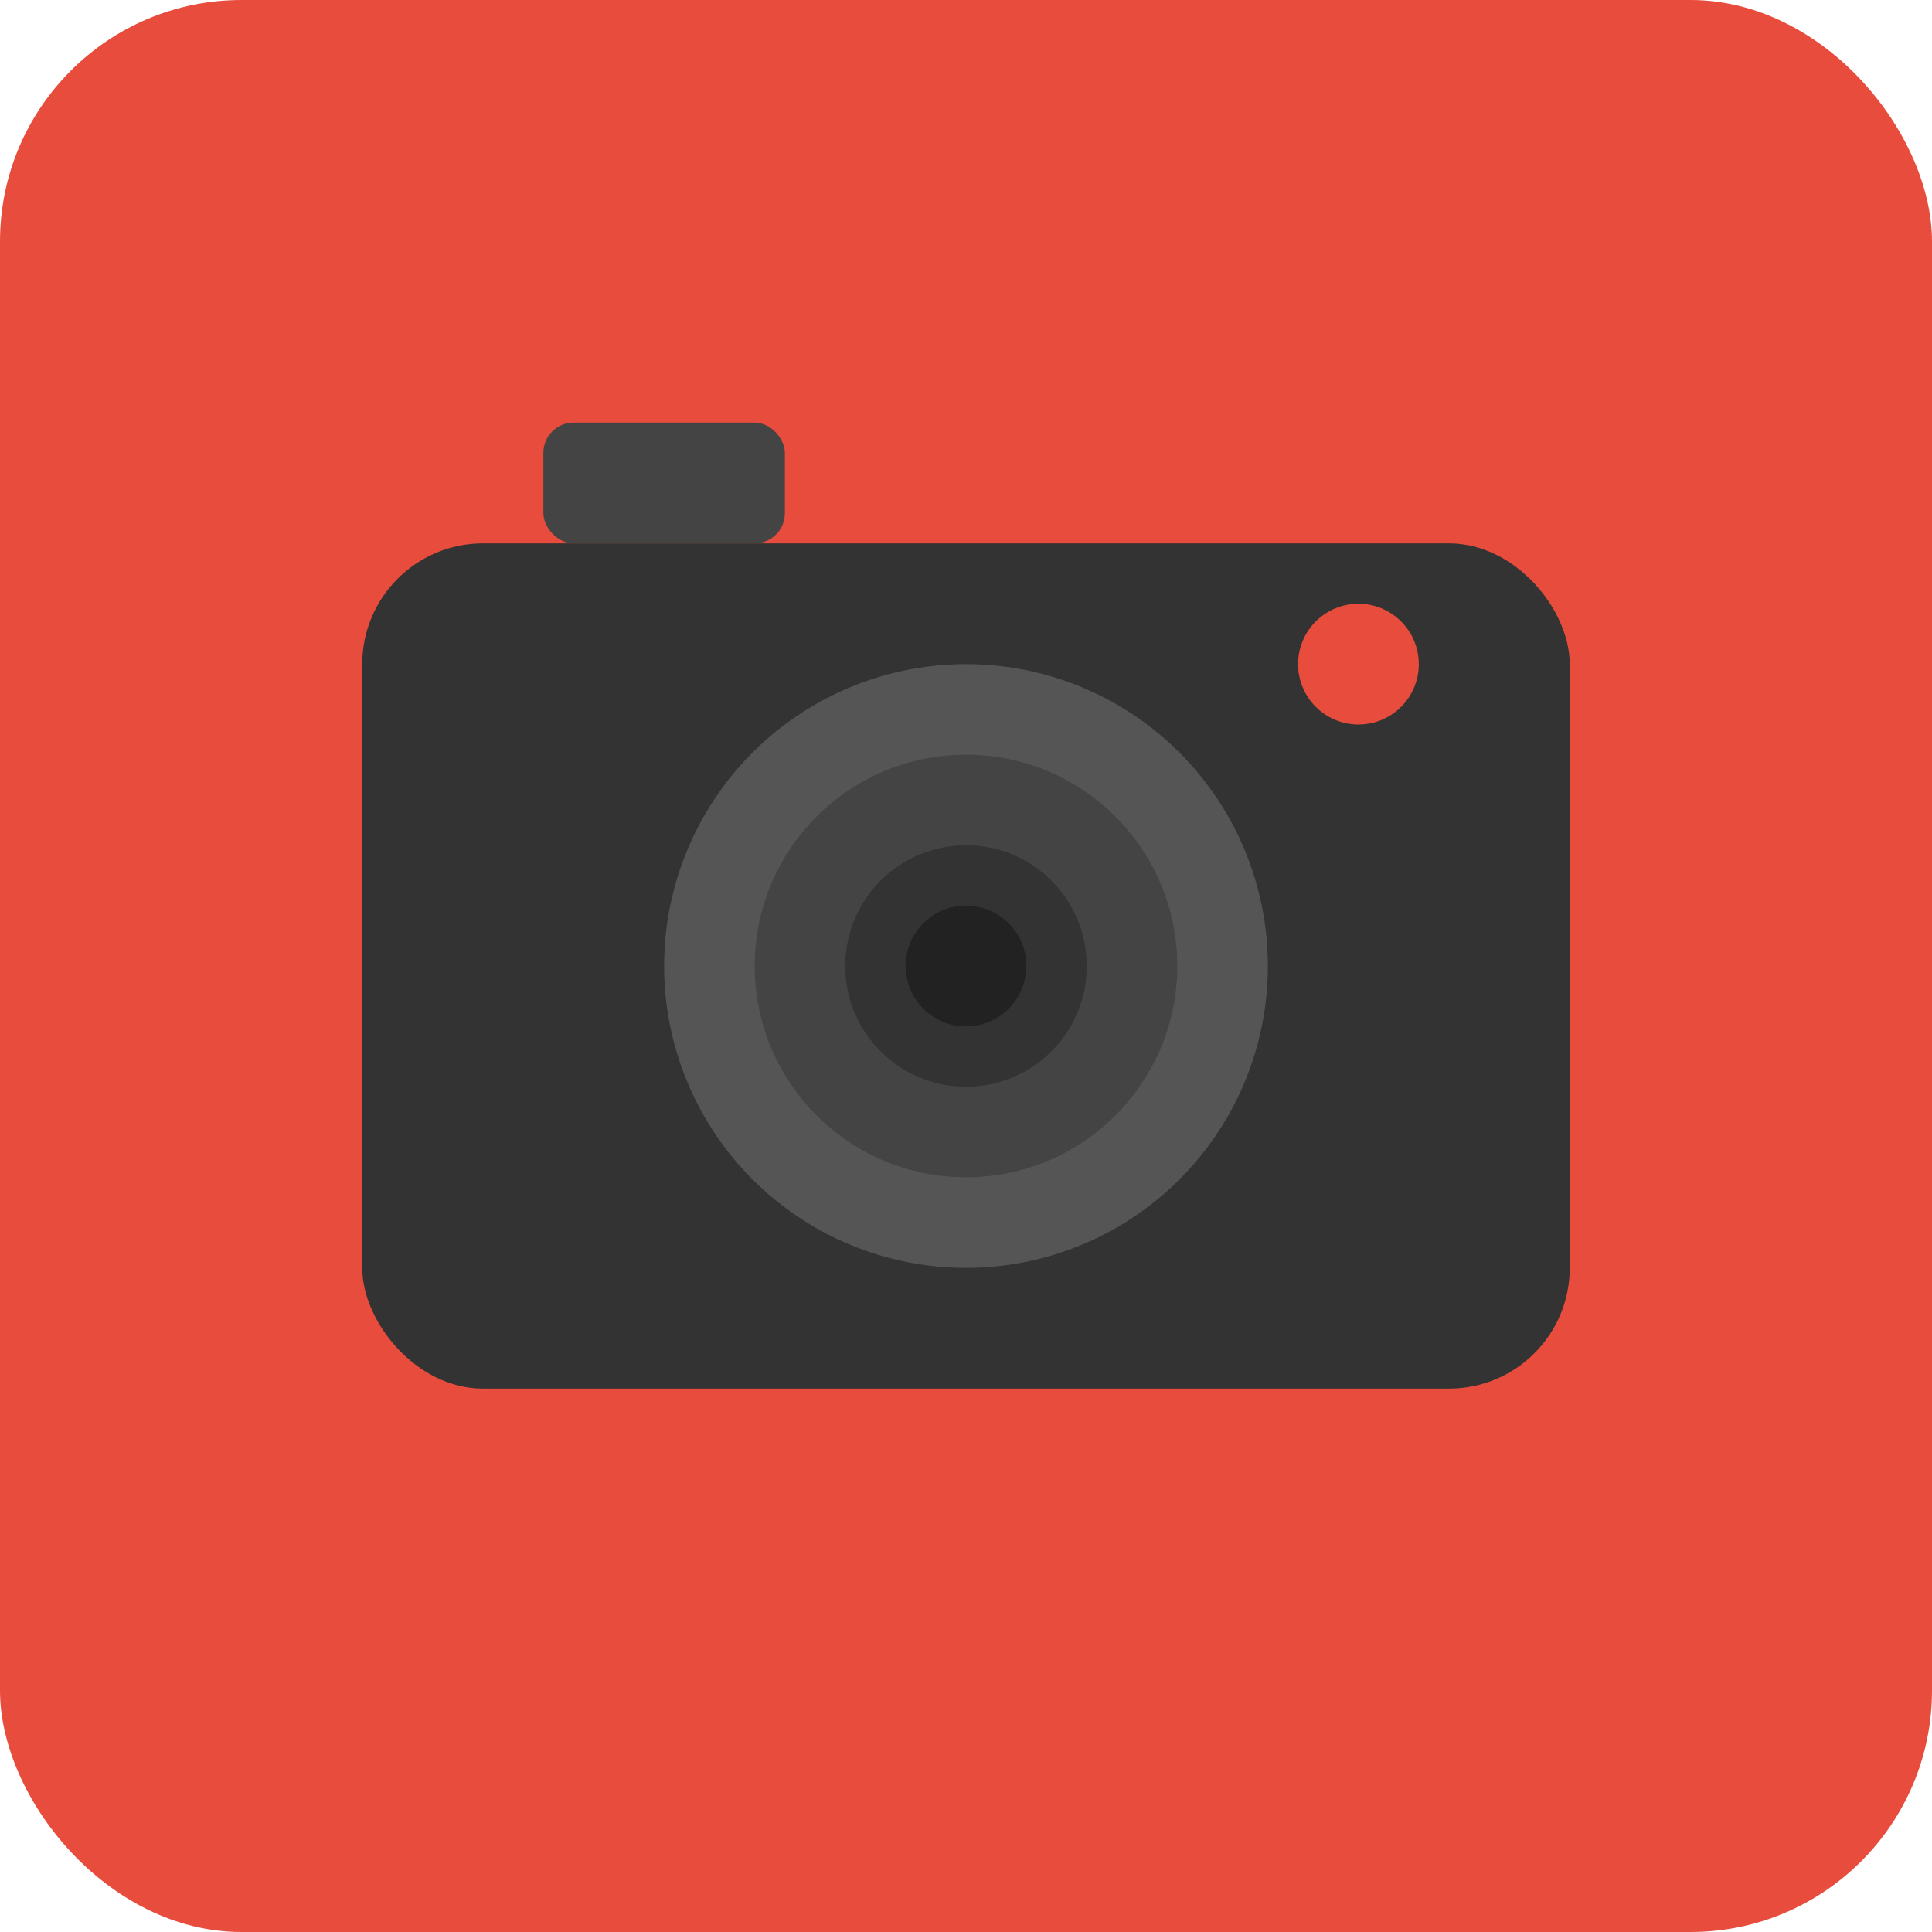 <svg xmlns="http://www.w3.org/2000/svg" viewBox="0 0 64 64">
  <rect width="64" height="64" rx="8" fill="#e74c3c"/>
  <rect x="12" y="18" width="40" height="28" rx="4" fill="#333"/>
  <circle cx="32" cy="32" r="10" fill="#555"/>
  <circle cx="32" cy="32" r="7" fill="#444"/>
  <circle cx="32" cy="32" r="4" fill="#333"/>
  <circle cx="32" cy="32" r="2" fill="#222"/>
  <circle cx="45" cy="22" r="2" fill="#e74c3c"/>
  <rect x="18" y="14" width="8" height="4" rx="1" fill="#444"/>
</svg>
